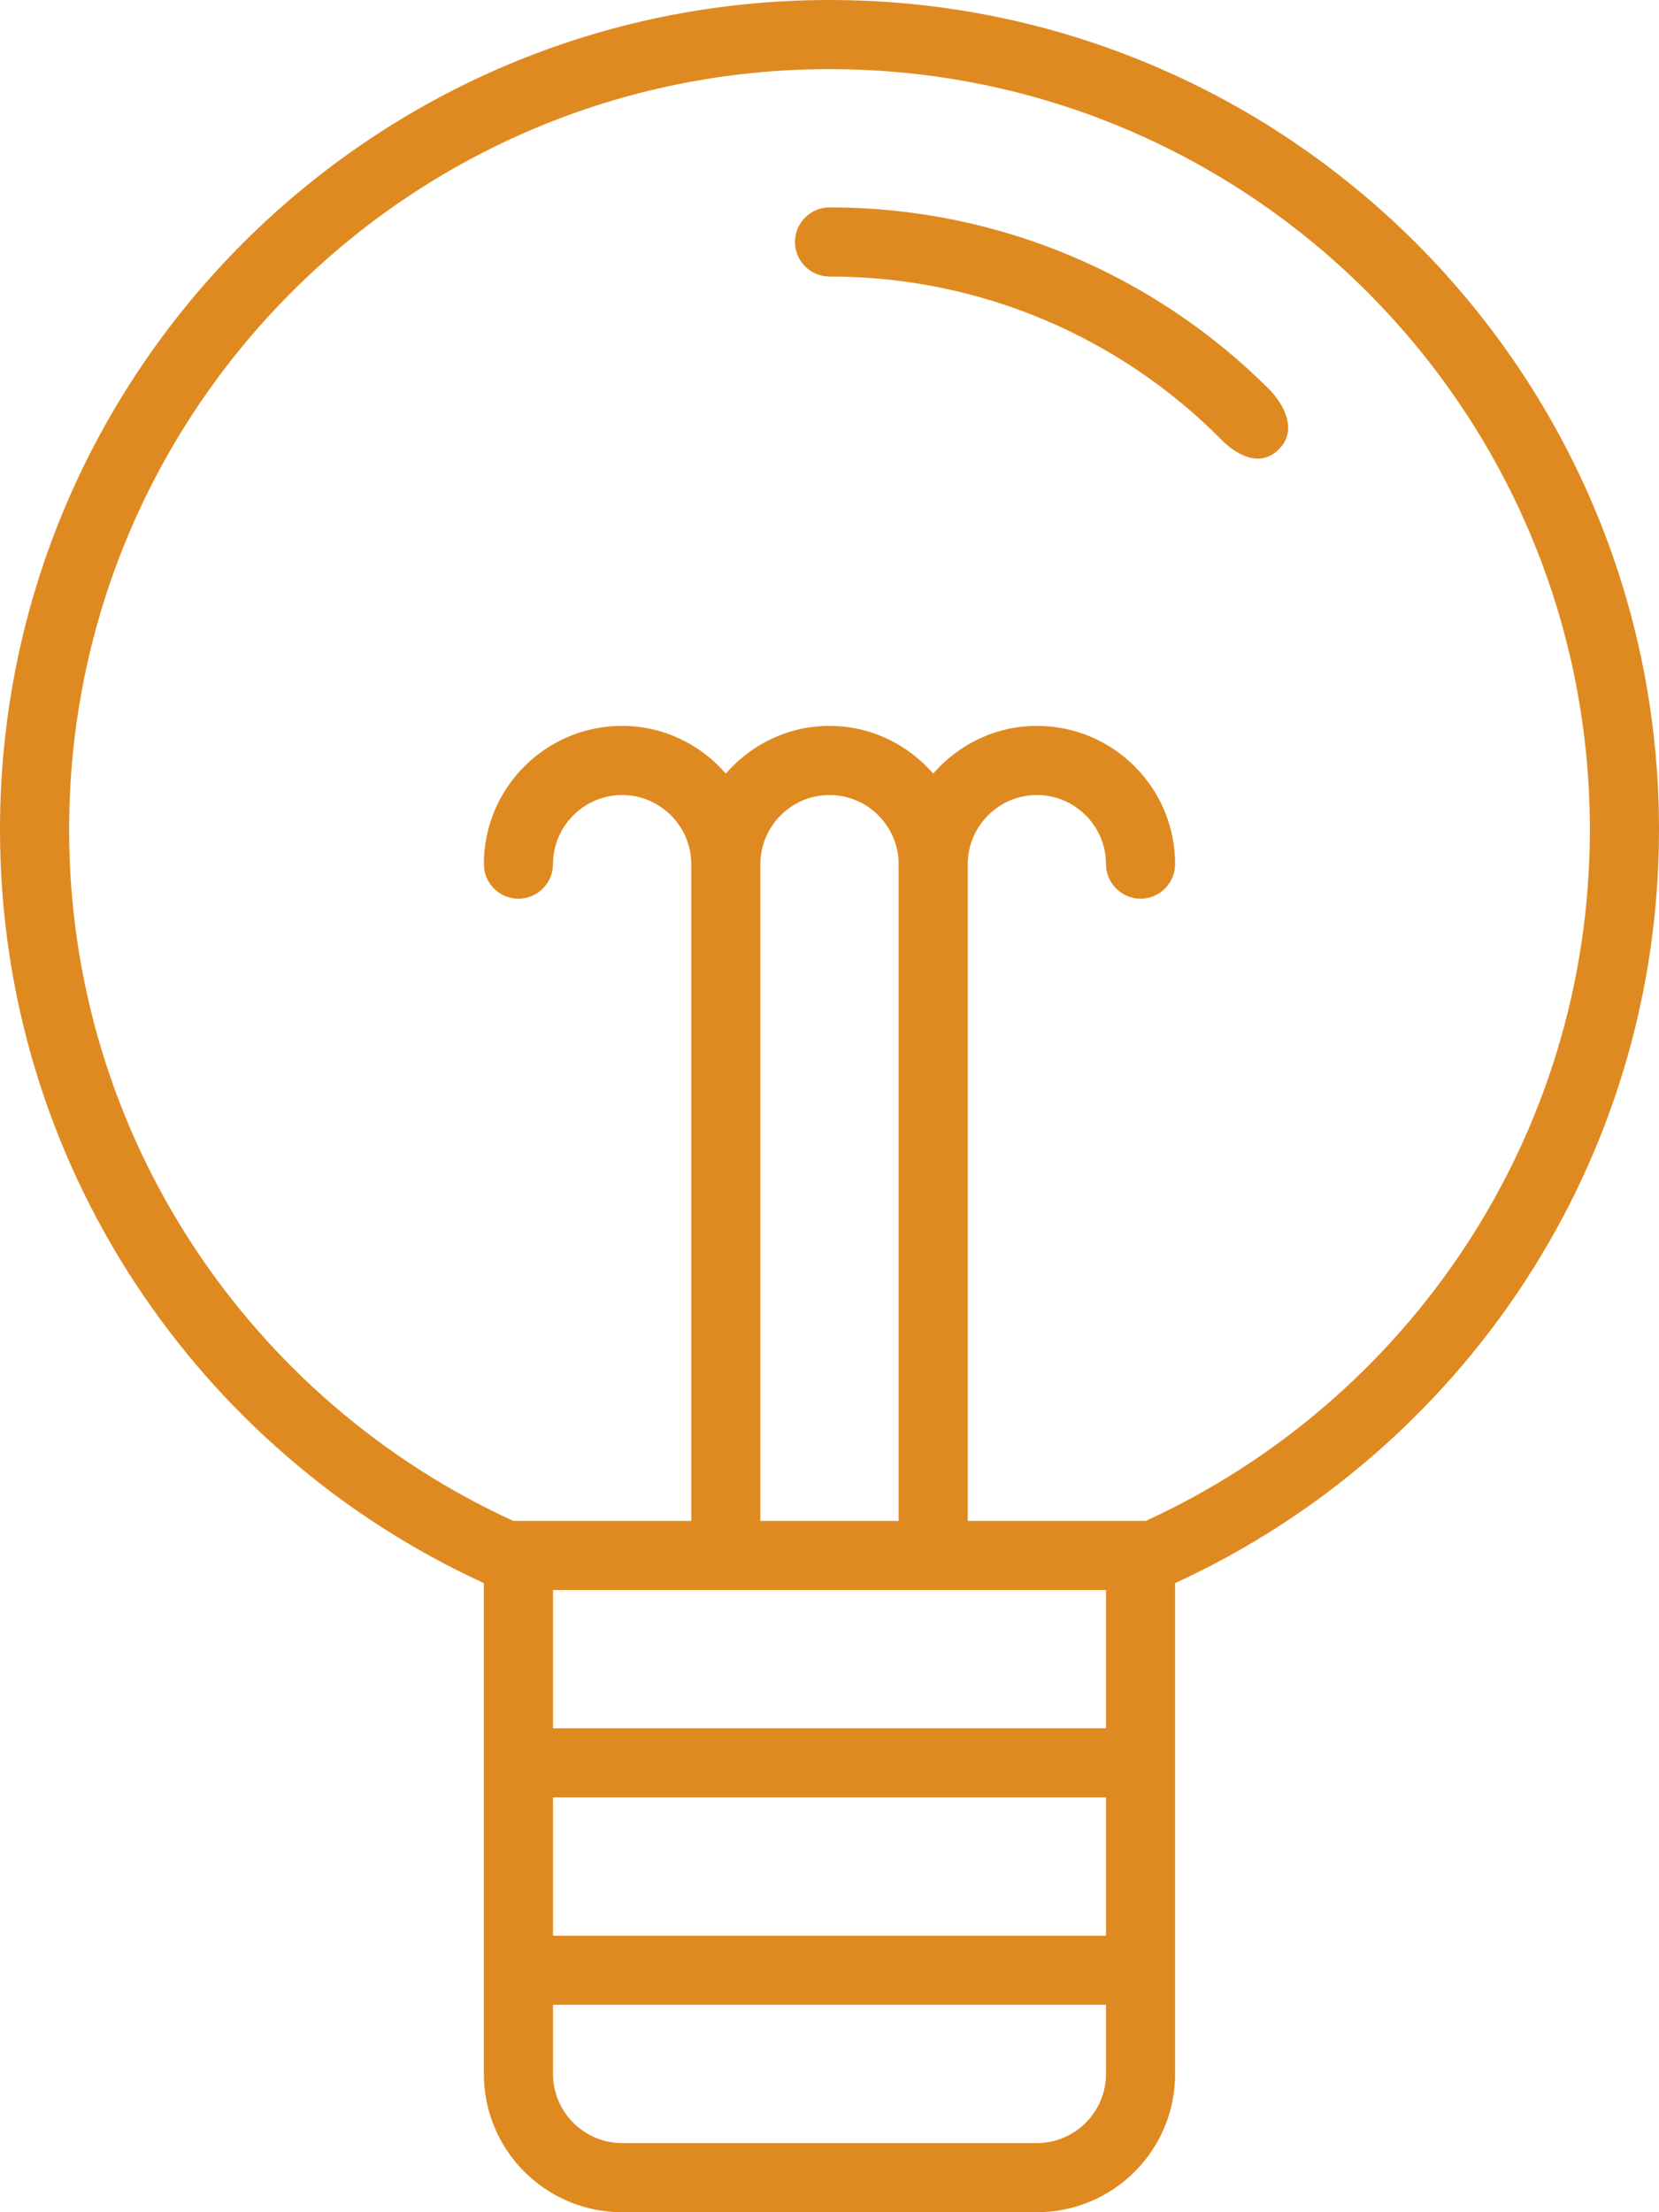<?xml version="1.0" encoding="UTF-8"?><svg id="Layer_2" xmlns="http://www.w3.org/2000/svg" viewBox="0 0 48 64"><defs><style>.cls-1{fill:#df8a20;stroke-width:0px;}</style></defs><g id="banner_3"><path class="cls-1" d="m48,24C48,10.75,37.25,0,24,0S0,10.75,0,24c0,9.68,5.74,18.01,14,21.8v14.2c0,2.21,1.79,4,4,4h12c2.21,0,4-1.79,4-4v-14.2c8.26-3.79,14-12.12,14-21.8Zm-16,36c0,1.1-.9,2-2,2h-12c-1.1,0-2-.9-2-2v-2h16v2Zm0-4h-16v-4h16v4Zm0-6h-16v-4h16v4Zm-6-6h-4v-19c0-1.1.9-2,2-2s2,.9,2,2v19Zm7.15,0h-5.15v-19c0-1.1.9-2,2-2s2,.9,2,2c0,.55.45,1,1,1s1-.45,1-1c0-2.21-1.79-4-4-4-1.2,0-2.27.54-3,1.38-.73-.84-1.8-1.38-3-1.38s-2.27.54-3,1.38c-.73-.84-1.8-1.38-3-1.38-2.21,0-4,1.79-4,4,0,.55.45,1,1,1s1-.45,1-1c0-1.1.9-2,2-2s2,.9,2,2v19h-5.15c-7.58-3.47-12.85-11.12-12.85-20C2,11.85,11.85,2,24,2s22,9.85,22,22c0,8.88-5.27,16.53-12.85,20Z"/><path class="cls-1" d="m24,6c-.55,0-1,.45-1,1s.45,1,1,1c4.42,0,8.42,1.79,11.31,4.69,0,0,.94,1.06,1.69.31.74-.74-.27-1.73-.27-1.73-3.26-3.26-7.76-5.27-12.73-5.27Z"/></g></svg>